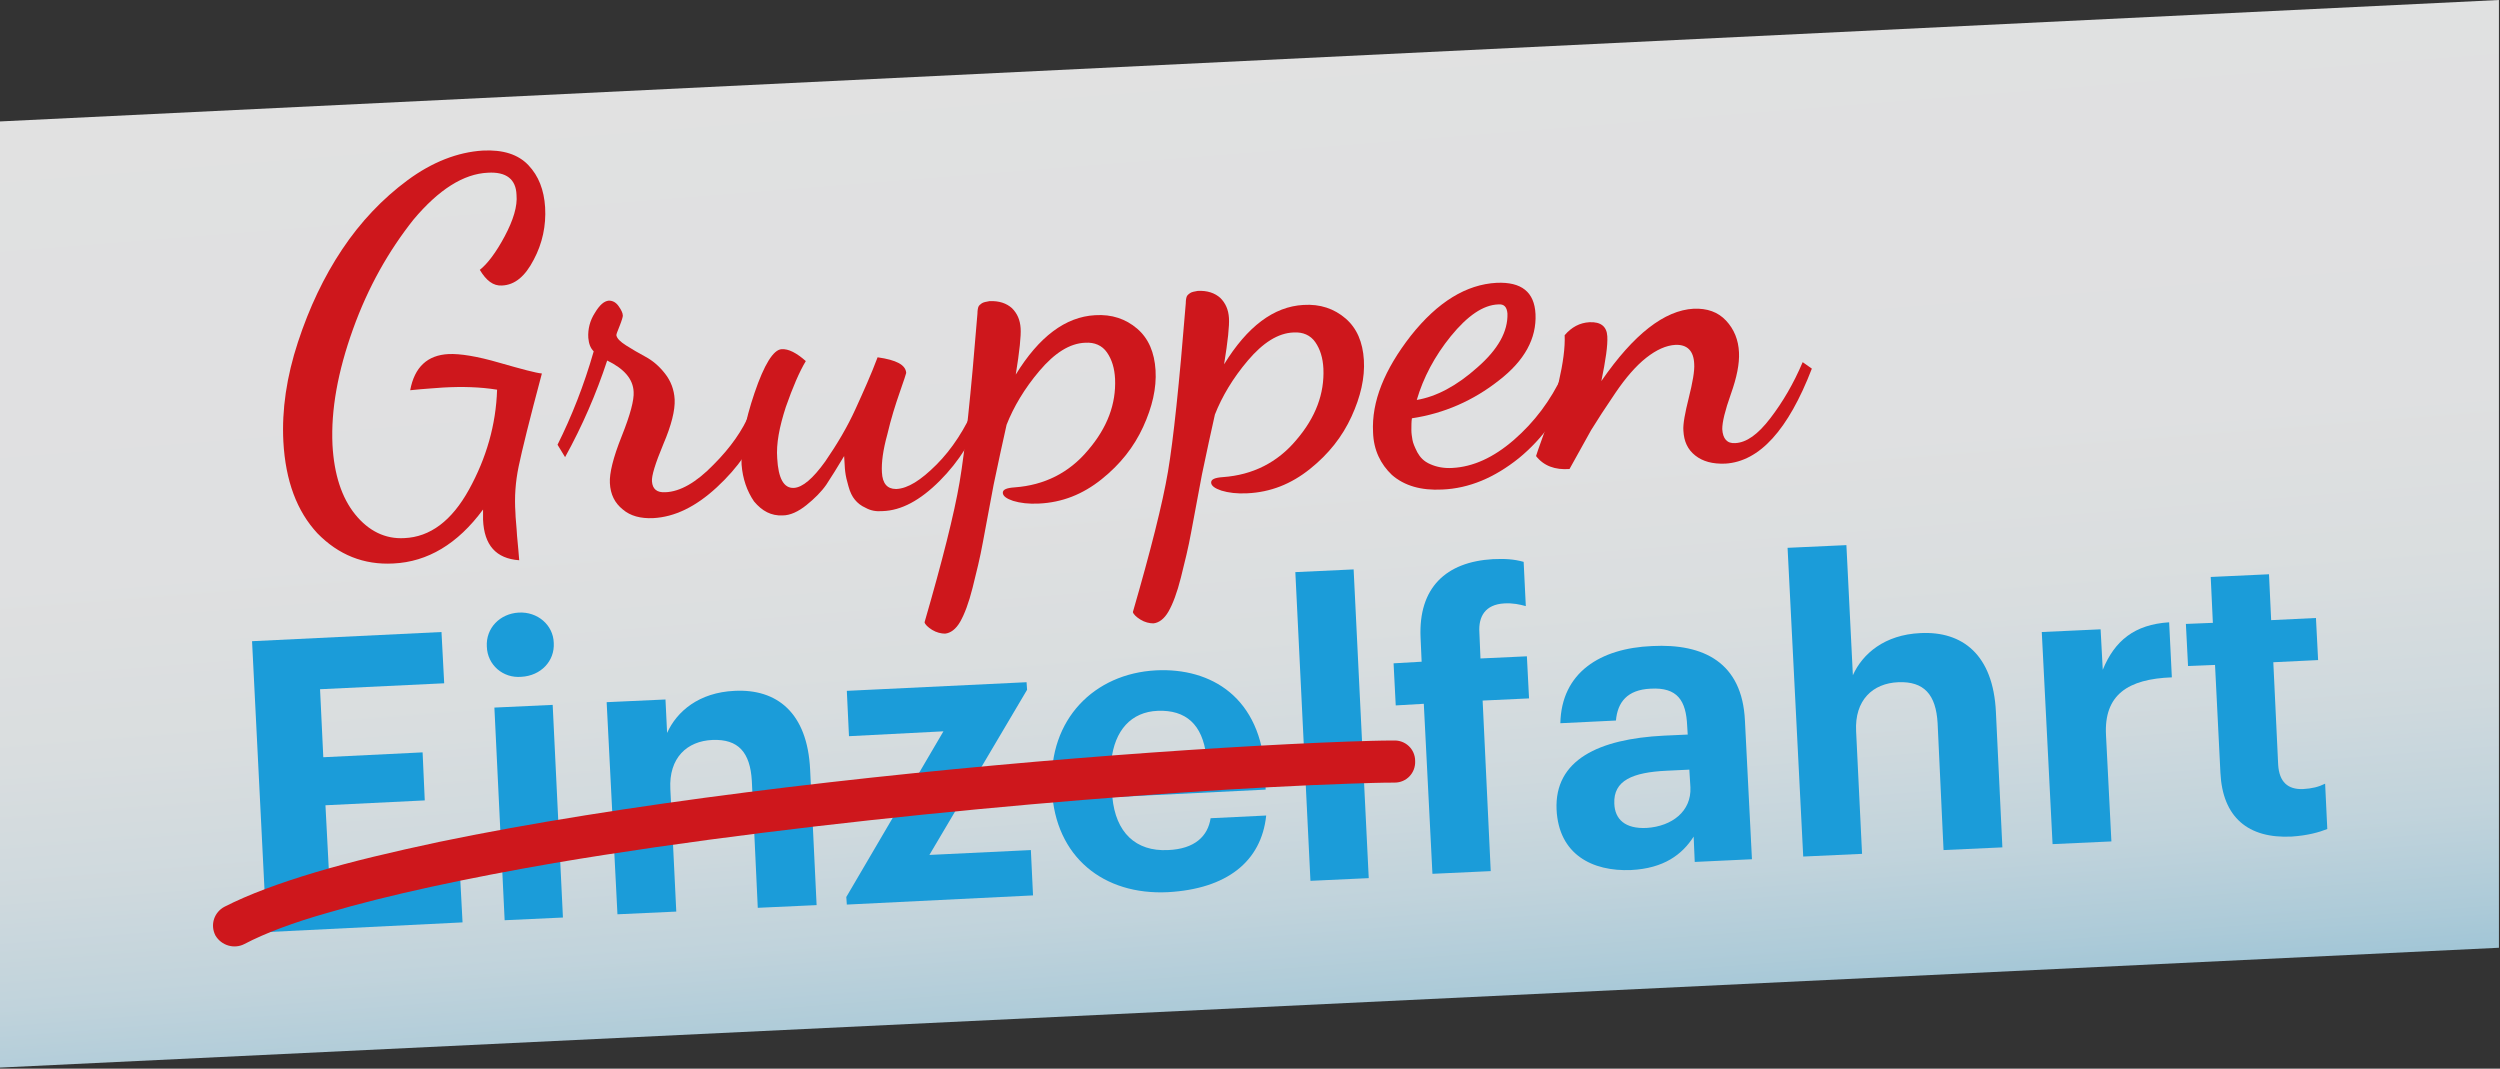 <?xml version="1.0" encoding="UTF-8" standalone="no"?><!DOCTYPE svg PUBLIC "-//W3C//DTD SVG 1.1//EN" "http://www.w3.org/Graphics/SVG/1.1/DTD/svg11.dtd"><svg width="100%" height="100%" viewBox="0 0 1930 825" version="1.1" xmlns="http://www.w3.org/2000/svg" xmlns:xlink="http://www.w3.org/1999/xlink" xml:space="preserve" xmlns:serif="http://www.serif.com/" style="fill-rule:evenodd;clip-rule:evenodd;stroke-linejoin:round;stroke-miterlimit:2;"><rect x="0" y="0" width="1930" height="825" fill="#333333" stroke="none"/><g><path id="SVGID_1_" d="M0,824.167l0,-730.417l1929.17,-93.75l-0,731.667l-1929.17,92.5" style="fill:url(#_Linear1);fill-rule:nonzero;"/><g><path d="M218.75,340.833c-1.25,-24.583 2.5,-50 11.25,-76.666c8.75,-26.667 20,-50.417 34.167,-71.667c14.166,-21.25 31.25,-39.167 50.416,-53.333c19.167,-14.167 38.75,-21.667 57.917,-22.917c15.833,-0.833 27.5,2.917 35.417,11.25c7.916,8.333 12.083,19.167 12.916,32.5c0.834,14.167 -2.083,27.917 -8.75,40.417c-6.666,12.916 -14.583,19.583 -24.583,20c-6.667,0.416 -12.083,-3.75 -17.083,-12.084c5.833,-4.583 12.5,-13.333 19.166,-25.833c6.667,-12.5 10,-23.333 9.167,-32.083c-0.417,-12.084 -7.917,-17.917 -22.083,-17.084c-18.75,0.834 -37.917,12.917 -57.5,36.25c-19.167,24.167 -35,52.084 -46.667,84.584c-11.667,32.5 -17.083,62.083 -15.833,89.166c1.25,22.917 7.083,40.834 17.5,53.75c10.416,12.917 23.333,19.167 37.916,18.334c20,-0.834 36.667,-13.334 50,-37.5c13.334,-24.167 20.834,-50 21.667,-77.084c-12.917,-2.083 -26.667,-2.5 -41.667,-1.666c-4.583,0.416 -13.333,0.833 -25.416,2.083c3.333,-17.917 13.333,-27.083 29.583,-27.917c8.75,-0.416 22.083,1.667 39.167,6.667c17.5,5 28.333,7.917 32.916,8.333c-9.583,35.834 -15.416,59.584 -17.916,71.667c-2.5,12.083 -3.334,23.75 -2.5,35.833c-0,3.75 0.833,10 1.25,17.917c0.833,7.917 1.25,14.167 1.666,18.75c-17.916,-1.25 -27.083,-11.667 -27.916,-31.25l-0,-7.917c-19.584,26.667 -42.917,40.417 -69.167,41.667c-22.917,1.25 -42.5,-6.667 -58.75,-23.333c-15.833,-17.084 -24.583,-40.417 -26.25,-70.834Z" style="fill:#ce171c;fill-rule:nonzero;"/></g><g><path d="M430.417,343.333c10.833,-21.666 20.416,-45.833 27.916,-72.083c-2.5,-2.5 -3.75,-5.833 -4.166,-10.417c-0.417,-6.666 1.25,-13.333 5,-19.166c3.75,-6.25 7.083,-9.167 10.833,-9.584c2.917,0 5.417,1.25 7.5,4.167c2.083,2.917 3.333,5.417 3.333,7.5c0,0.833 -0.833,3.75 -2.5,7.917c-1.666,4.166 -2.5,6.25 -2.5,7.083c0.417,2.5 2.917,5 7.5,7.917c4.584,2.916 9.584,5.833 15,8.75c5.417,2.916 10.417,7.083 15,12.916c4.584,5.834 7.084,12.5 7.5,20c0.417,8.334 -2.5,20 -8.75,34.584c-6.25,15 -9.166,24.583 -8.75,28.75c0.417,5.833 3.75,8.75 10.417,8.333c11.25,-0.417 23.75,-7.5 37.083,-21.25c13.334,-13.333 22.5,-26.667 27.917,-39.583l9.583,6.666c-7.083,18.75 -18.75,35.417 -35,50.417c-16.25,15 -32.5,22.917 -49.166,23.75c-9.584,0.417 -17.5,-1.667 -23.334,-6.667c-6.25,-5 -9.583,-11.666 -10,-20.416c-0.416,-7.5 2.5,-19.584 9.167,-36.25c6.667,-16.667 9.583,-27.917 9.167,-34.167c-0.417,-10 -7.5,-17.917 -20.417,-24.167c-8.333,25.417 -19.167,50.417 -32.5,74.584l-5.833,-9.584Z" style="fill:#ce171c;fill-rule:nonzero;"/><path d="M572.5,358.75c-0.833,-15 2.5,-33.333 10,-55.417c7.5,-22.083 14.583,-33.333 20.833,-33.75c5.417,-0.416 11.667,2.917 18.75,9.167c-5,8.333 -10,20 -15.416,35.417c-5,15.416 -7.5,28.333 -6.667,39.583c0.833,15.417 5,23.333 12.917,22.917c6.666,-0.417 14.583,-7.084 24.166,-20.417c9.167,-13.333 17.084,-26.667 23.334,-40.417c6.25,-13.75 12.083,-26.666 17.083,-40c14.583,2.084 21.667,5.834 22.083,12.084c0,0.416 -1.666,5.416 -5,15c-3.333,9.583 -6.666,20 -9.583,32.5c-3.333,12.083 -4.583,21.666 -4.167,29.166c0.417,8.75 4.167,12.917 10.834,12.917l0.416,0c8.75,-0.417 18.75,-6.667 30.834,-18.75c12.083,-12.083 22.083,-27.5 30.416,-46.667l6.25,4.584c-7.916,21.666 -19.166,39.583 -34.166,54.583c-15,15 -29.584,22.917 -44.167,23.333c-5,0.417 -9.167,-0.416 -12.917,-2.5c-3.75,-1.666 -6.25,-3.75 -8.333,-6.25c-2.083,-2.5 -3.75,-5.833 -5,-10.416c-1.25,-4.167 -2.083,-7.917 -2.5,-11.25c-0.417,-2.917 -0.417,-7.084 -0.833,-12.084c-5.417,9.167 -10,16.25 -13.75,22.084c-3.75,5.416 -9.167,10.833 -15.417,15.833c-6.25,5 -12.5,7.917 -18.333,7.917c-8.75,0.416 -15.834,-3.334 -22.084,-10.834c-5.416,-7.916 -8.75,-17.5 -9.583,-28.333Z" style="fill:#ce171c;fill-rule:nonzero;"/><path d="M713.75,480.417c13.75,-47.5 22.917,-83.75 27.083,-108.334c4.167,-24.583 8.75,-67.916 13.75,-130c0,-2.5 0.417,-4.583 0.834,-5.416c0.416,-0.834 1.25,-1.667 2.5,-2.5c1.25,-0.834 3.333,-1.25 5.833,-1.667c7.5,-0.417 13.333,1.667 17.5,5.417c4.167,4.166 6.25,9.166 6.667,15.416c0.416,5.834 -0.834,17.917 -3.75,35.834c17.916,-29.167 38.333,-44.584 61.25,-45.834c12.916,-0.833 23.75,2.917 32.5,10.417c8.75,7.5 13.333,18.333 14.166,32.083c0.834,13.75 -2.5,28.334 -9.583,43.75c-7.083,15.417 -17.5,28.75 -32.083,40.417c-14.584,11.667 -30.417,17.917 -48.334,18.75c-7.916,0.417 -14.583,-0.417 -20,-2.083c-5,-1.667 -7.916,-3.75 -7.916,-6.25c-0,-2.5 2.916,-3.75 9.166,-4.167c22.917,-1.667 42.084,-11.25 56.667,-28.75c15,-17.5 21.667,-35.833 20.833,-55c-0.416,-8.333 -2.5,-15 -6.25,-20.417c-3.75,-5.416 -9.583,-7.916 -16.666,-7.5c-12.084,0.417 -23.75,7.917 -35.417,21.667c-11.667,13.75 -20,27.917 -25.417,41.667c-2.916,12.916 -6.25,28.333 -10,46.25l-8.333,44.583c-2.083,11.667 -5,23.333 -7.917,35c-2.916,11.667 -6.25,20.417 -9.583,26.25c-3.333,5.833 -7.5,8.75 -11.667,9.167c-2.916,-0 -6.666,-0.834 -10,-2.917c-3.333,-2.083 -5.416,-4.167 -5.833,-5.833Z" style="fill:#ce171c;fill-rule:nonzero;"/><path d="M874.583,472.5c13.75,-47.5 22.917,-83.75 27.084,-108.333c4.166,-24.584 8.75,-67.917 13.75,-130c-0,-2.5 0.416,-4.584 0.833,-5.417c0.417,-0.833 1.25,-1.667 2.5,-2.5c1.25,-0.833 3.333,-1.25 5.833,-1.667c7.5,-0.416 13.334,1.667 17.5,5.417c4.167,4.167 6.25,9.167 6.667,15.417c0.417,5.833 -0.833,17.916 -3.75,35.833c17.917,-29.167 38.333,-44.583 61.25,-45.833c12.917,-0.834 23.75,2.916 32.5,10.416c8.75,7.5 13.333,18.334 14.167,32.084c0.833,13.75 -2.5,28.333 -9.584,43.75c-7.083,15.416 -17.5,28.75 -32.083,40.416c-14.583,11.667 -30.417,17.917 -48.333,18.75c-7.917,0.417 -14.584,-0.416 -20,-2.083c-5,-1.667 -7.917,-3.75 -7.917,-6.25c0,-2.5 2.917,-3.75 9.167,-4.167c22.916,-1.666 42.083,-11.25 56.666,-28.75c15,-17.5 21.667,-35.833 20.834,-55c-0.417,-8.333 -2.5,-15 -6.25,-20.416c-3.75,-5.417 -9.584,-7.917 -16.667,-7.5c-12.083,0.416 -23.75,7.916 -35.417,21.666c-11.666,13.75 -20,27.917 -25.416,41.667c-2.917,12.917 -6.25,28.333 -10,46.25l-8.334,44.583c-2.083,11.667 -5,23.334 -7.916,35c-2.917,11.667 -6.25,20.417 -9.584,26.25c-3.333,5.834 -7.5,8.75 -11.666,9.167c-2.917,0 -6.667,-0.833 -10,-2.917c-3.334,-2.083 -5.417,-4.166 -5.834,-5.833Z" style="fill:#ce171c;fill-rule:nonzero;"/><path d="M1060,333.75c-1.25,-23.75 8.75,-48.333 29.167,-74.583c20.833,-26.25 42.916,-39.584 66.25,-40.834c19.166,-0.833 29.166,7.084 30,24.167c0.833,18.75 -8.334,35.833 -28.334,51.25c-19.583,15.417 -42.083,25.417 -67.083,29.167c-0.417,2.5 -0.417,5.833 -0.417,9.166c0,2.5 0.417,5 0.834,7.5c0.416,2.5 1.666,5.417 3.75,9.584c2.083,3.75 5,7.083 10,9.166c4.583,2.084 10.416,3.334 17.083,2.917c15.833,-0.833 31.667,-7.917 47.5,-21.667c15.833,-13.75 28.333,-30.416 37.5,-50l7.917,5.834c-9.167,23.75 -23.334,43.333 -41.667,58.333c-18.75,15 -38.333,23.333 -59.167,24.167c-16.25,0.833 -29.166,-2.917 -38.75,-11.25c-8.75,-8.334 -14.166,-19.167 -14.583,-32.917Zm33.75,-25c15,-2.5 30.833,-10.833 46.667,-25c16.25,-14.167 23.75,-27.917 23.333,-41.667c-0.417,-5 -2.5,-7.5 -7.083,-7.083c-11.667,0.417 -23.75,8.75 -36.667,24.583c-12.5,15.417 -21.25,32.084 -26.25,49.167Z" style="fill:#ce171c;fill-rule:nonzero;"/><path d="M1185.83,352.083c0,-0.416 2.084,-6.25 6.25,-17.916c4.167,-11.667 7.917,-24.584 11.25,-39.167c3.334,-14.583 5,-26.667 4.584,-36.25c5.416,-6.25 11.666,-9.583 19.166,-10c8.75,-0.417 13.334,3.333 13.75,10.833c0.417,7.084 -1.25,18.334 -4.583,34.584c25,-36.25 48.75,-54.584 71.25,-55.834c10.417,-0.416 18.75,2.5 25,9.167c6.25,6.667 9.583,15 10,24.583c0.417,8.75 -1.667,19.167 -6.25,32.084c-4.583,12.916 -6.667,21.666 -6.667,27.083c0.417,7.5 3.75,11.25 10,10.833c8.75,-0.416 17.5,-6.666 27.084,-19.166c9.583,-12.5 17.916,-26.667 25,-43.334l7.083,5c-18.333,47.5 -40.417,71.667 -66.667,73.334c-10,0.416 -17.5,-1.667 -23.333,-6.25c-5.833,-4.584 -8.75,-10.834 -9.167,-19.167c-0.416,-5 1.25,-13.75 4.167,-25.417c2.917,-11.666 4.583,-20.833 4.167,-26.25c-0.417,-10 -5.417,-15 -14.584,-14.583c-7.083,0.417 -14.583,3.75 -22.5,10c-7.916,6.25 -15.833,15.417 -23.75,27.083c-7.916,11.667 -14.166,21.25 -18.75,28.75l-16.666,30c-11.25,0.834 -20,-2.5 -25.834,-10Z" style="fill:#ce171c;fill-rule:nonzero;"/></g><g><path d="M194.583,495l146.25,-7.083l2.084,39.583l-95.834,4.583l2.5,52.5l76.667,-3.75l1.667,37.084l-76.667,3.75l2.917,55.833l100.833,-5l2.083,39.583l-151.25,7.5l-11.25,-224.583Z" style="fill:#1b9cd9;fill-rule:nonzero;"/><path d="M375.833,499.167c-0.833,-14.167 10,-25.417 24.584,-26.25c14.583,-0.834 26.666,9.583 27.083,23.333c0.833,14.167 -10,25.417 -25,26.25c-14.167,1.25 -26.25,-9.167 -26.667,-23.333Zm5.834,47.083l45,-2.083l7.916,164.166l-45,2.084l-7.916,-164.167Z" style="fill:#1b9cd9;fill-rule:nonzero;"/><path d="M468.333,542.083l45.417,-2.083l1.25,25.833c7.5,-16.666 24.583,-31.25 52.083,-32.5c32.5,-1.666 56.25,16.667 58.334,60.834l5,104.583l-45.417,2.083l-4.583,-97.916c-1.25,-22.084 -10.417,-32.5 -30.417,-31.667c-19.583,0.833 -33.75,13.75 -32.5,37.917l4.583,94.583l-45.416,2.083l-8.334,-163.75Z" style="fill:#1b9cd9;fill-rule:nonzero;"/><path d="M653.333,692.5l75,-127.917l-72.916,3.75l-1.667,-35l138.75,-6.666l0.417,5.833l-75.417,127.5l78.333,-3.75l1.667,35l-143.75,7.083l-0.417,-5.833Z" style="fill:#1b9cd9;fill-rule:nonzero;"/><path d="M812.083,609.583l0,-2.5c-2.5,-51.666 32.5,-87.083 80.417,-89.583c42.5,-2.083 81.25,20.833 84.167,79.583l0.416,12.5l-118.333,5.834c2.5,27.083 17.917,42.083 42.917,40.833c20.833,-0.833 30.833,-10.833 32.916,-24.583l42.917,-2.084c-3.75,35.834 -30.833,56.667 -75.833,59.167c-49.584,2.5 -87.084,-27.083 -89.584,-79.167Zm119.167,-25.833c-2.917,-24.583 -15.833,-35.833 -37.5,-35c-20.417,0.833 -33.333,15 -35.833,38.75l73.333,-3.75Z" style="fill:#1b9cd9;fill-rule:nonzero;"/><path d="M1000,441.667l45,-2.084l11.667,238.334l-45,2.083l-11.667,-238.333Z" style="fill:#1b9cd9;fill-rule:nonzero;"/><path d="M1099.17,543.333l-21.667,1.25l-1.667,-32.5l21.667,-1.25l-0.833,-18.75c-1.667,-38.333 19.583,-58.333 55.833,-60.416c9.583,-0.417 16.25,-0 23.75,2.083l1.667,34.167c-4.584,-1.25 -10,-2.5 -16.667,-2.084c-14.583,0.834 -20,10 -19.167,22.5l0.834,20l35.833,-1.666l1.667,32.5l-35.834,1.666l6.25,131.667l-45,2.083l-6.666,-131.25Z" style="fill:#1b9cd9;fill-rule:nonzero;"/><path d="M1201.67,625c-1.667,-38.333 32.5,-54.583 82.916,-57.083l18.334,-0.834l-0.417,-6.666c-0.833,-19.584 -7.5,-30 -28.333,-28.75c-17.917,0.833 -25.417,10.416 -26.667,24.583l-42.917,2.083c0.834,-39.166 30.834,-57.916 70.834,-59.583c40,-2.083 69.583,12.917 71.666,57.5l5.417,107.083l-44.167,2.084l-0.833,-19.584c-8.75,13.75 -22.917,24.584 -48.333,25.834c-30,1.25 -55.834,-12.084 -57.5,-46.667Zm103.333,-17.083l-0.833,-13.75l-17.5,0.833c-26.25,1.25 -41.25,7.5 -40.417,25.417c0.417,12.083 8.333,19.583 25,18.75c19.583,-1.25 34.583,-12.917 33.75,-31.25Z" style="fill:#1b9cd9;fill-rule:nonzero;"/><path d="M1380,422.917l45.417,-2.084l5,100.417c7.5,-16.667 24.583,-31.25 52.083,-32.5c32.5,-1.667 56.25,16.667 58.333,60.833l5,104.584l-45.416,2.083l-4.584,-97.917c-1.25,-22.083 -10.416,-32.5 -30.416,-31.666c-19.584,0.833 -33.75,13.75 -32.5,37.916l4.583,94.584l-45.417,2.083l-12.083,-238.333Z" style="fill:#1b9cd9;fill-rule:nonzero;"/><path d="M1576.25,487.917l45.417,-2.084l1.666,31.25c9.167,-22.5 24.584,-35 51.25,-36.666l2.084,42.5c-33.75,1.25 -52.5,13.333 -50.834,44.583l4.167,82.083l-45.417,2.084l-8.333,-163.75Z" style="fill:#1b9cd9;fill-rule:nonzero;"/></g><g><path d="M1714.17,596.667l-4.167,-83.334l-20.833,0.834l-1.667,-32.5l20.833,-0.834l-1.666,-35.416l45,-2.084l1.666,35.417l34.584,-1.667l1.666,32.5l-34.583,1.667l3.75,79.167c0.833,13.333 7.5,19.166 19.167,18.75c7.083,-0.417 12.083,-1.667 17.083,-4.167l1.667,35c-6.25,2.5 -15,5 -27.5,5.833c-33.75,1.667 -53.334,-15 -55,-49.166Z" style="fill:#1b9cd9;fill-rule:nonzero;"/></g><path d="M188.75,728.75c15.833,-8.333 37.917,-16.667 64.583,-24.167c46.667,-13.75 107.084,-26.666 174.584,-38.333c202.083,-34.167 466.25,-56.25 613.75,-61.25c12.5,-0.417 24.166,-0.833 35,-0.833c9.166,-0 16.25,-7.5 15.833,-16.667c0,-9.167 -7.5,-16.25 -16.667,-15.833c-10.833,-0 -22.916,0.416 -35.416,0.833c-113.334,4.167 -294.167,17.5 -464.167,39.167c-85,10.833 -167.5,23.75 -237.5,38.333c-35,7.5 -67.083,15 -95,23.333c-27.917,8.334 -51.667,17.084 -70.417,26.667c-7.916,4.167 -11.25,13.75 -7.083,22.083c4.583,7.917 14.583,10.834 22.5,6.667Z" style="fill:#ce171c;fill-rule:nonzero;"/></g><defs><linearGradient id="_Linear1" x1="0" y1="0" x2="1" y2="0" gradientUnits="userSpaceOnUse" gradientTransform="matrix(70.041,800.569,-800.569,70.041,929.617,12.419)"><stop offset="0" style="stop-color:#fff;stop-opacity:0.85"/><stop offset="0.45" style="stop-color:#fdfeff;stop-opacity:0.85"/><stop offset="0.62" style="stop-color:#f6fbfd;stop-opacity:0.85"/><stop offset="0.75" style="stop-color:#eaf6fb;stop-opacity:0.85"/><stop offset="0.86" style="stop-color:#d9eff9;stop-opacity:0.85"/><stop offset="0.95" style="stop-color:#c2e5f5;stop-opacity:0.85"/><stop offset="1" style="stop-color:#b2def2;stop-opacity:0.85"/></linearGradient></defs></svg>